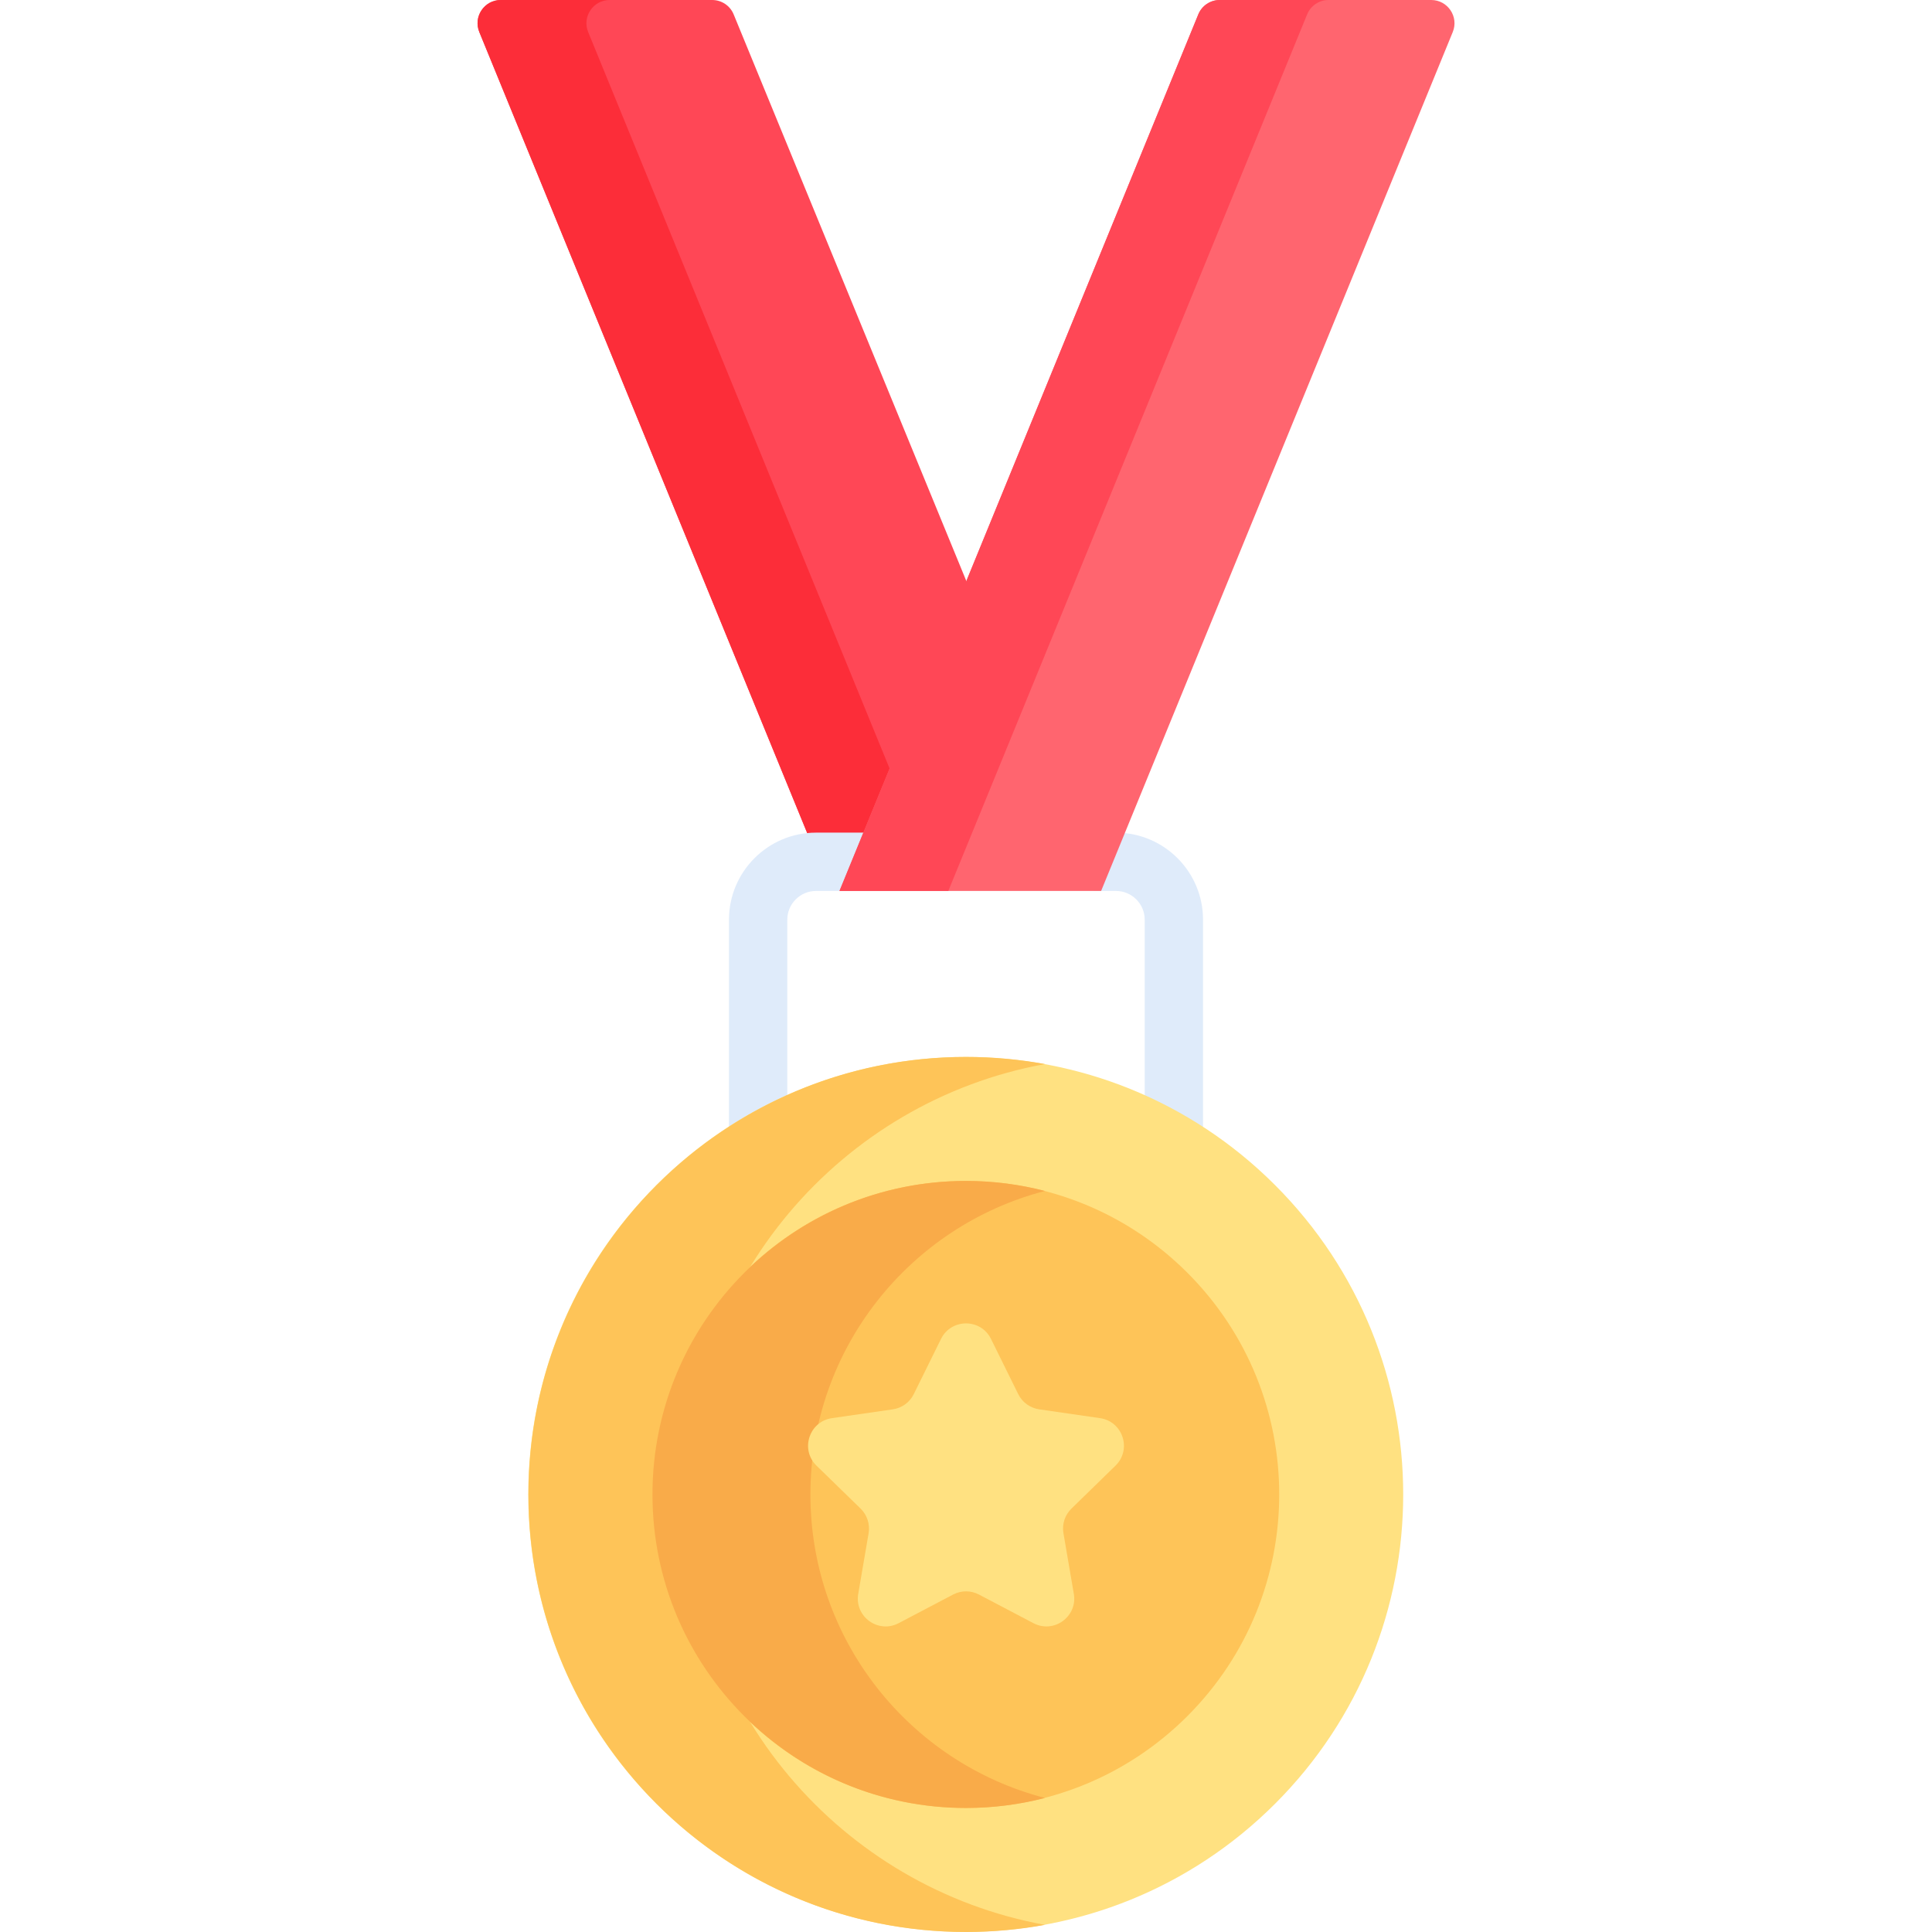 <!-- Generated by IcoMoon.io -->
<svg version="1.1" xmlns="http://www.w3.org/2000/svg" width="32" height="32" viewBox="0 0 32 32">
<title>medal</title>
<path fill="#ff4756" d="M14.264 13.955l1.837-4.099-3.949-9.617c-0.059-0.145-0.2-0.239-0.356-0.239h-3.501c-0.274 0-0.46 0.277-0.356 0.531l5.495 13.424z"></path>
<path fill="#fc2d39" d="M9.742 0.531c-0.104-0.253 0.083-0.531 0.356-0.531h-1.803c-0.274 0-0.46 0.277-0.356 0.531l5.495 13.424h0.83l0.508-1.134z"></path>
<path fill="#dfebfa" d="M14.529 13.791h-1.013c-0.795 0-1.442 0.647-1.442 1.442v3.464c0 0.267 0.216 0.483 0.483 0.483s0.483-0.216 0.483-0.483v-3.464c0-0.262 0.213-0.476 0.476-0.476h0.618z"></path>
<path fill="#dfebfa" d="M18.503 13.792l-0.395 0.965h0.376c0.262 0 0.476 0.213 0.476 0.476v3.464c0 0.267 0.216 0.483 0.483 0.483s0.483-0.216 0.483-0.483v-3.464c0-0.789-0.636-1.431-1.422-1.441z"></path>
<path fill="#ff656f" d="M23.705 0h-3.501c-0.156 0-0.297 0.094-0.356 0.239l-3.837 9.374 0.036 1.924-1.311 1.191-0.831 2.029h4.333l5.824-14.226c0.104-0.253-0.083-0.531-0.356-0.531z"></path>
<path fill="#ff4756" d="M22.006 0h-1.803c-0.156 0-0.297 0.094-0.356 0.239l-5.943 14.518h1.803l5.943-14.518c0.059-0.145 0.2-0.239 0.356-0.239z"></path>
<path fill="#ffe181" d="M21.119 19.629c2.83 2.83 2.83 7.418 0 10.247s-7.418 2.83-10.247 0c-2.83-2.83-2.83-7.418 0-10.247s7.418-2.83 10.247 0z"></path>
<path fill="#fec458" d="M11.369 24.753c0-3.556 2.561-6.513 5.939-7.129-0.424-0.077-0.861-0.118-1.308-0.118-4.002 0-7.247 3.245-7.247 7.247s3.245 7.247 7.247 7.247c0.447 0 0.884-0.041 1.308-0.118-3.378-0.616-5.939-3.573-5.939-7.129z"></path>
<path fill="#fec458" d="M19.667 21.081c2.028 2.028 2.028 5.315 0 7.343s-5.315 2.028-7.343 0c-2.028-2.028-2.028-5.315 0-7.343s5.315-2.028 7.343 0z"></path>
<path fill="#f9ab49" d="M13.423 24.753c0-2.416 1.65-4.447 3.885-5.027-0.418-0.108-0.856-0.166-1.308-0.166-2.868 0-5.193 2.325-5.193 5.193s2.325 5.193 5.193 5.193c0.452 0 0.89-0.058 1.308-0.166-2.235-0.58-3.885-2.61-3.885-5.027z"></path>
<path fill="#ffe181" d="M18.476 24.276c0.274-0.267 0.123-0.732-0.256-0.787l-1.008-0.146c-0.15-0.022-0.28-0.116-0.347-0.252l-0.451-0.914c-0.169-0.343-0.658-0.343-0.828 0l-0.451 0.914c-0.067 0.136-0.197 0.231-0.347 0.252l-1.008 0.146c-0.378 0.055-0.53 0.52-0.256 0.787l0.73 0.711c0.109 0.106 0.158 0.259 0.133 0.408l-0.172 1.004c-0.065 0.377 0.331 0.664 0.669 0.486l0.902-0.474c0.134-0.071 0.295-0.071 0.429 0l0.902 0.474c0.338 0.178 0.734-0.11 0.669-0.486l-0.172-1.004c-0.026-0.15 0.024-0.302 0.133-0.408z"></path>
</svg>
